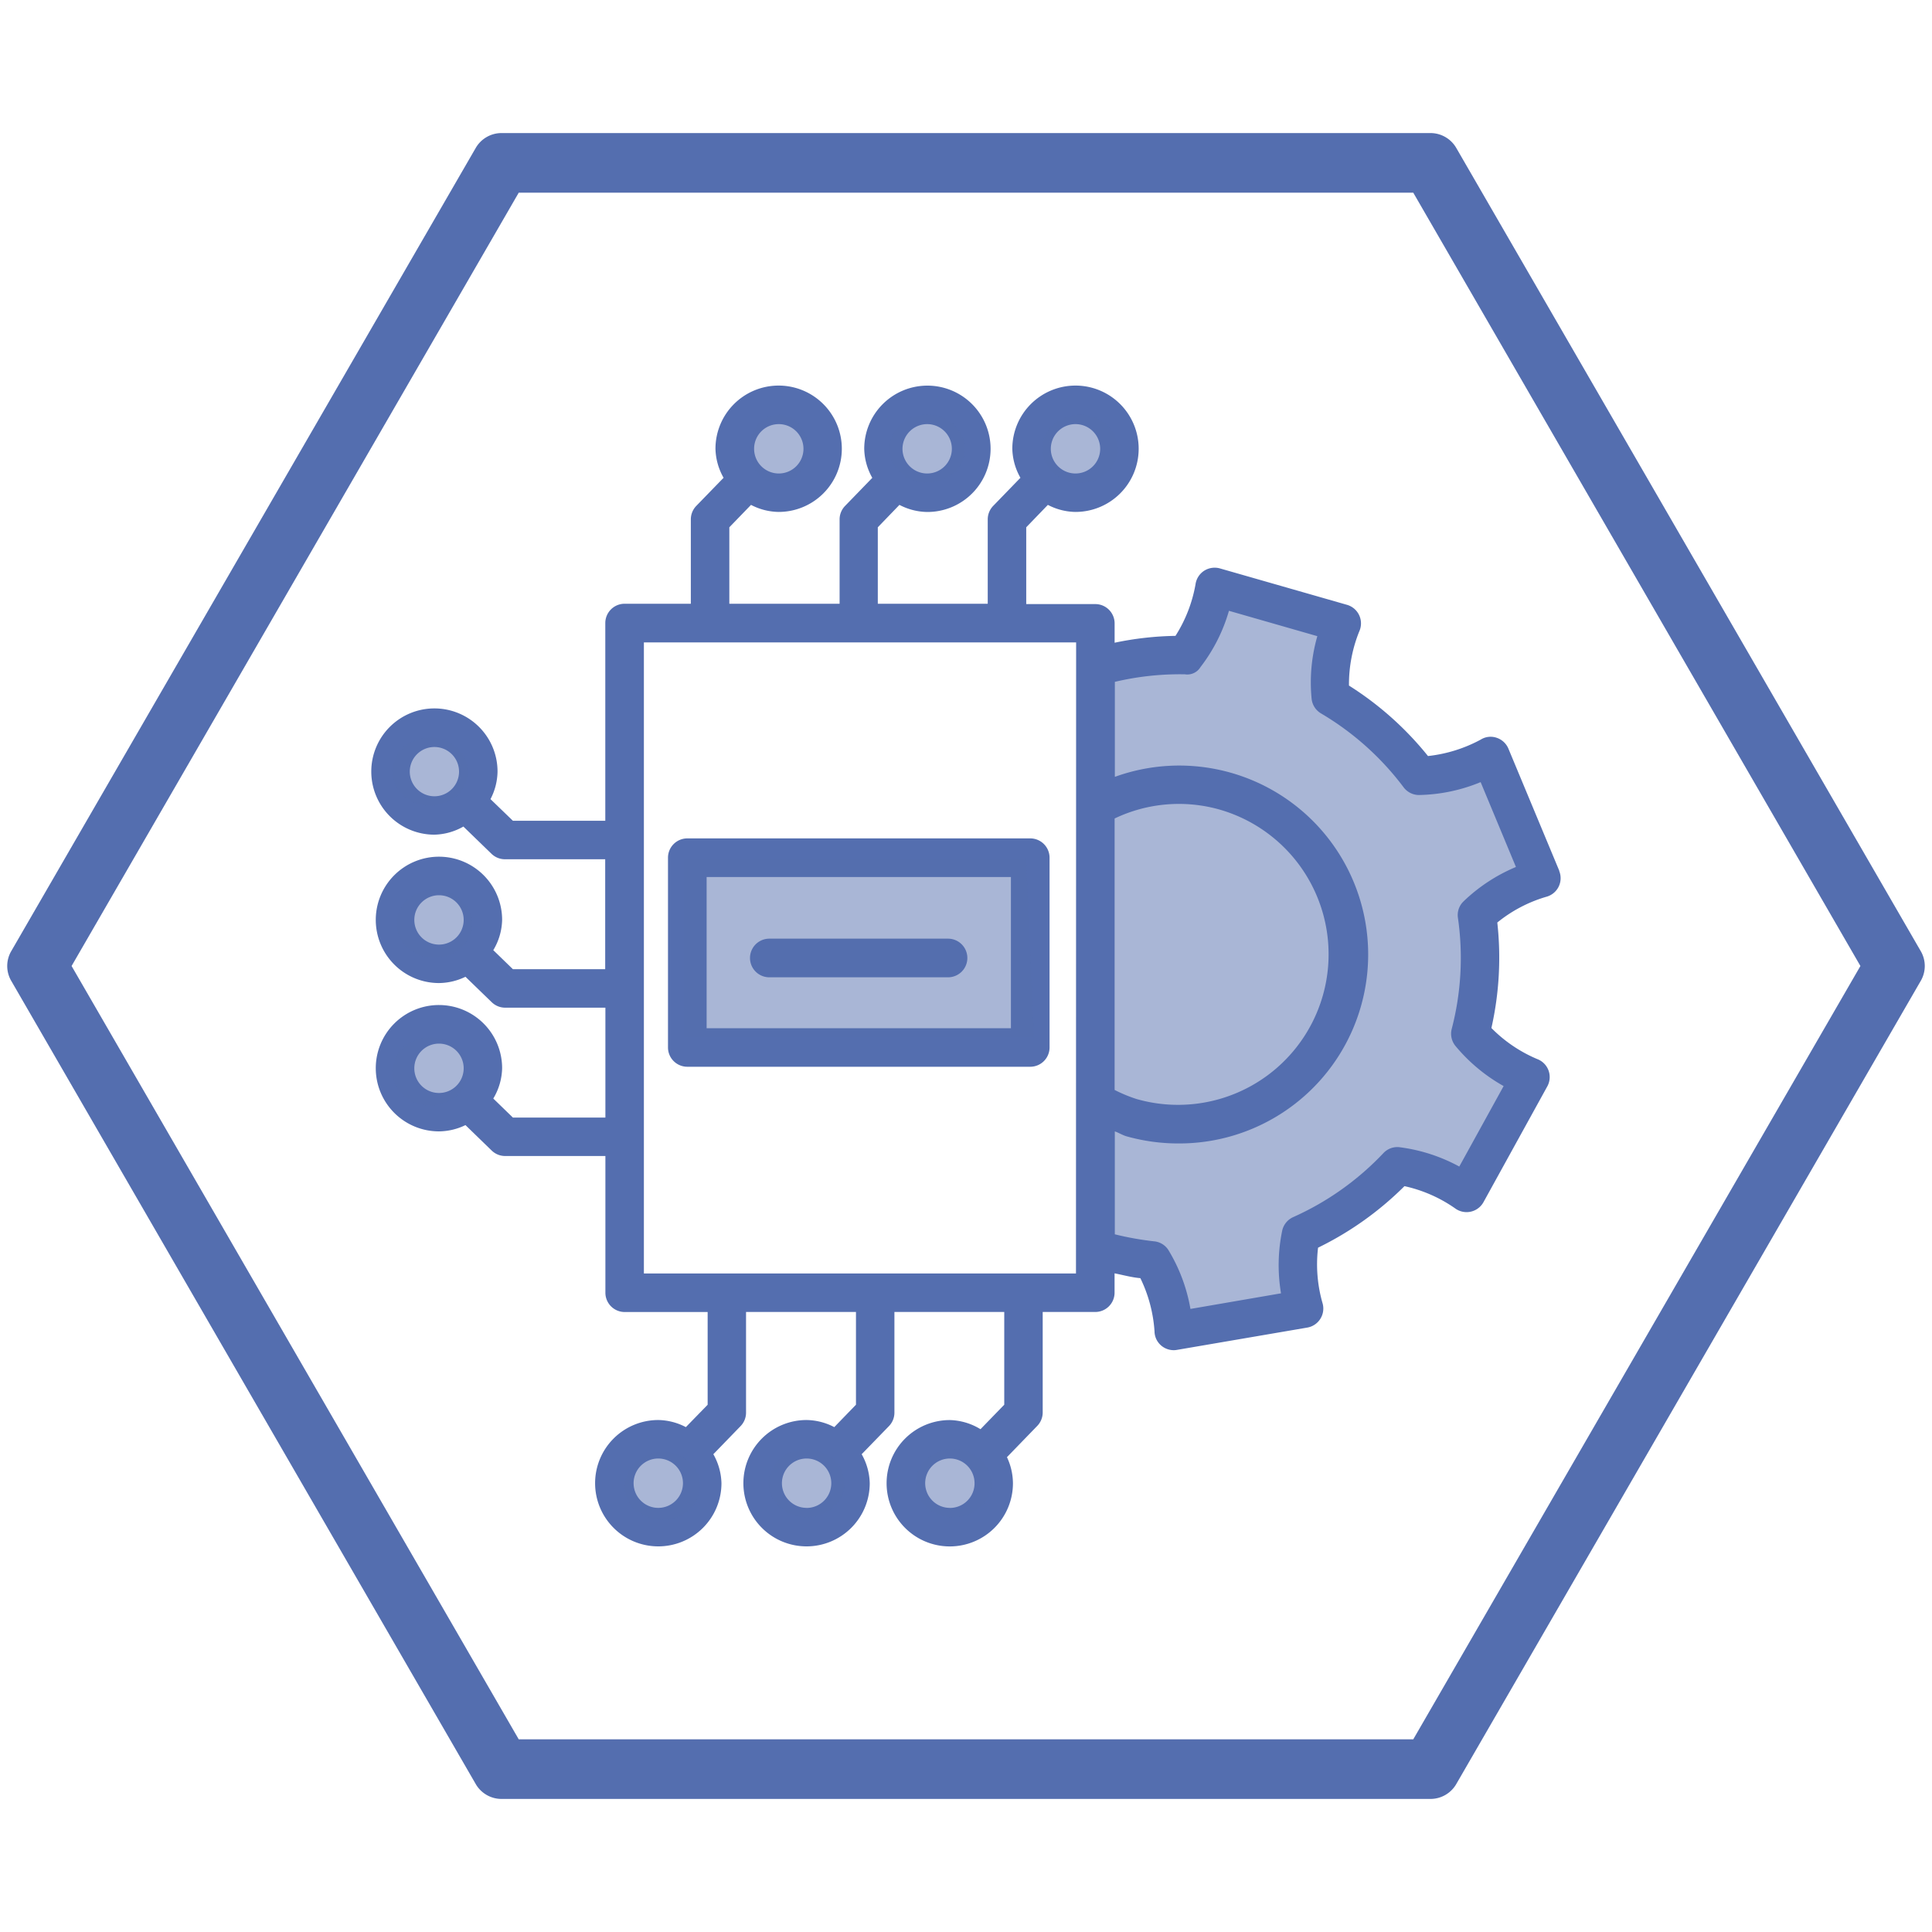<svg id="Capa_1" data-name="Capa 1" xmlns="http://www.w3.org/2000/svg" viewBox="0 0 400 400"><defs><style>.cls-1,.cls-2{fill:#546eaf;}.cls-2{opacity:0.5;}</style></defs><path class="cls-1" d="M292.6,360.11H107.4L14.82,200,107.4,39.89H292.6L385.18,200ZM397.67,196.92,301.51,30.64a6.17,6.17,0,0,0-5.35-3.09H103.84a6.17,6.17,0,0,0-5.35,3.09L2.33,196.92a6.11,6.11,0,0,0,0,6.16L98.49,369.36a6.17,6.17,0,0,0,5.35,3.09H296.16a6.17,6.17,0,0,0,5.35-3.09l96.16-166.28a6.11,6.11,0,0,0,0-6.16"/><polygon class="cls-2" points="225.59 137.08 243.94 134.62 249.97 120.92 279.56 129 275.07 145.58 294.91 160.92 310.53 157.36 318.47 180.37 306.69 190.47 303.95 214.78 317.1 224.22 303.4 246.41 289.15 241.75 268.6 256.55 268.6 270.98 243.67 274.63 235.72 260.38 227.77 257.92 225.59 137.08"/><path class="cls-1" d="M322.83,180.28,312.3,155a4,4,0,0,0-2.43-2.25,3.85,3.85,0,0,0-3.29.37,29.65,29.65,0,0,1-10.93,3.41,66.42,66.42,0,0,0-16.36-14.59,29.29,29.29,0,0,1,2.14-11.24,4,4,0,0,0-2.52-5.47l-26.35-7.55a4.05,4.05,0,0,0-3.27.5,4,4,0,0,0-1.77,2.8,29.33,29.33,0,0,1-4.15,10.67,66,66,0,0,0-12.6,1.42v-4a4,4,0,0,0-4-4H212.47V109.17l4.48-4.64a12.69,12.69,0,0,0,5.71,1.46,13.08,13.08,0,1,0-13.07-13.07,12.69,12.69,0,0,0,1.68,6l-5.64,5.82a4,4,0,0,0-1.13,2.77V125H181.74V109.17l4.48-4.64A12.74,12.74,0,0,0,192,106a13.08,13.08,0,1,0-13.07-13.07,12.67,12.67,0,0,0,1.67,6l-5.65,5.83a4,4,0,0,0-1.12,2.77V125H151V109.17l4.49-4.64a12.73,12.73,0,0,0,5.71,1.46,13.08,13.08,0,1,0-13.07-13.07,12.72,12.72,0,0,0,1.68,6l-5.65,5.82a4,4,0,0,0-1.13,2.77V125H129.32a4,4,0,0,0-4,4v40.93H106.19l-4.64-4.48a12.73,12.73,0,0,0,1.46-5.71,13.07,13.07,0,1,0-13.07,13.07,12.69,12.69,0,0,0,6-1.68l5.83,5.65a4,4,0,0,0,2.77,1.12h20.76v22.76H106.19l-4.06-3.94a12.67,12.67,0,0,0,1.83-6.26,13.08,13.08,0,1,0-13.07,13.07,12.81,12.81,0,0,0,5.48-1.3l5.44,5.27a4,4,0,0,0,2.77,1.13h20.76v22.75H106.19l-4.06-3.94a12.71,12.71,0,0,0,1.83-6.27,13.08,13.08,0,1,0-13.07,13.07,12.81,12.81,0,0,0,5.48-1.3l5.44,5.28a4,4,0,0,0,2.77,1.12h20.76v28.3a4,4,0,0,0,4,4h17.17v19.2L142,295.47A12.73,12.73,0,0,0,136.3,294a13.08,13.08,0,1,0,13.07,13.08,12.76,12.76,0,0,0-1.68-6l5.64-5.82a4,4,0,0,0,1.13-2.77V271.63h22.76v19.2l-4.49,4.64A12.74,12.74,0,0,0,167,294a13.08,13.08,0,1,0,13.07,13.08,12.75,12.75,0,0,0-1.67-6l5.65-5.82a4,4,0,0,0,1.13-2.77V271.63h22.74v19.2L203,295.9a12.72,12.72,0,0,0-6.35-1.89,13.08,13.08,0,1,0,13.07,13.08,12.88,12.88,0,0,0-1.24-5.4l6.27-6.47a4,4,0,0,0,1.13-2.77V271.63h10.88a4,4,0,0,0,4-4v-4c1.78.35,3.52.84,5.34,1a29.57,29.57,0,0,1,2.93,11,3.94,3.94,0,0,0,1.44,3,4,4,0,0,0,2.54.91,3.77,3.77,0,0,0,.66-.06l27-4.62a4,4,0,0,0,2.73-1.87,4,4,0,0,0,.39-3.28,29.09,29.09,0,0,1-.9-11.39,66.79,66.79,0,0,0,17.89-12.74,29.21,29.21,0,0,1,10.46,4.58,4,4,0,0,0,5.89-1.25l13.23-24a4,4,0,0,0,.24-3.3,4,4,0,0,0-2.33-2.34,29.3,29.3,0,0,1-9.49-6.43A66.19,66.19,0,0,0,310,191a28.94,28.94,0,0,1,10.11-5.32,4,4,0,0,0,2.58-2.08,4,4,0,0,0,.12-3.3ZM222.66,87.81a5.11,5.11,0,1,1-5.1,5.11A5.11,5.11,0,0,1,222.66,87.81Zm-30.71,0a5.11,5.11,0,1,1-5.1,5.11A5.12,5.12,0,0,1,192,87.81Zm-30.72,0a5.11,5.11,0,1,1-5.1,5.11A5.1,5.1,0,0,1,161.23,87.81ZM84.84,159.75a5.1,5.1,0,1,1,5.1,5.11,5.11,5.11,0,0,1-5.1-5.11Zm.94,30.72a5.11,5.11,0,1,1,5.11,5.1A5.11,5.11,0,0,1,85.78,190.47Zm0,30.72a5.11,5.11,0,1,1,5.11,5.1A5.1,5.1,0,0,1,85.78,221.19Zm50.52,91a5.11,5.11,0,1,1,5.1-5.1,5.12,5.12,0,0,1-5.1,5.1Zm30.71,0a5.11,5.11,0,1,1,5.1-5.1A5.11,5.11,0,0,1,167,312.2Zm29.66,0a5.11,5.11,0,1,1,5.1-5.1A5.1,5.1,0,0,1,196.67,312.2Zm34.1-142.73a30.87,30.87,0,0,1,21.72-1.85,31.17,31.17,0,0,1-17.18,59.93,30.56,30.56,0,0,1-4.54-1.88v-56.2Zm-8,94.2H133.31V133H222.8Zm80.2-77a3.92,3.92,0,0,0-1.12,3.38,58.2,58.2,0,0,1-1.29,23,4,4,0,0,0,.75,3.48,35.51,35.51,0,0,0,10,8.34l-9.18,16.66a35.15,35.15,0,0,0-12.36-4,3.94,3.94,0,0,0-3.35,1.22A58.53,58.53,0,0,1,267.72,252a4,4,0,0,0-2.25,2.77,35.19,35.19,0,0,0-.25,13L246.47,271a35,35,0,0,0-4.54-12.15,3.94,3.94,0,0,0-3-1.85,62.69,62.69,0,0,1-8.12-1.45V234.24c.8.28,1.53.74,2.35,1A39.51,39.51,0,0,0,244,236.74a39.12,39.12,0,1,0-13.18-75.9V141.17a58.47,58.47,0,0,1,14.51-1.56,3.19,3.19,0,0,0,3.22-1.5,34.75,34.75,0,0,0,5.89-11.65l18.3,5.25a34.74,34.74,0,0,0-1.18,13,4,4,0,0,0,1.95,3A58.57,58.57,0,0,1,290.6,163a4,4,0,0,0,3.17,1.6h0a35,35,0,0,0,12.78-2.67l7.31,17.57A35.23,35.23,0,0,0,303,186.63Z"/><path class="cls-1" d="M138.3,177.58v39.28a4,4,0,0,0,4,4h71a4,4,0,0,0,4-4V177.58a4,4,0,0,0-4-4h-71A4,4,0,0,0,138.3,177.58Zm8,4h63v31.3h-63Z"/><path class="cls-1" d="M196.28,194.34h-37a4,4,0,0,0,0,8h37a4,4,0,0,0,0-8Z"/><ellipse class="cls-2" cx="161.23" cy="92.92" rx="6.09" ry="7.06"/><ellipse class="cls-2" cx="191.95" cy="92.92" rx="7.82" ry="7.06"/><ellipse class="cls-2" cx="223.6" cy="92.92" rx="7.82" ry="7.06"/><ellipse class="cls-2" cx="89.06" cy="159.75" rx="7.82" ry="7.06"/><ellipse class="cls-2" cx="89.94" cy="191.28" rx="7.82" ry="7.06"/><ellipse class="cls-2" cx="89.06" cy="221.83" rx="7.82" ry="7.06"/><ellipse class="cls-2" cx="167.01" cy="307.09" rx="7.82" ry="7.06"/><ellipse class="cls-2" cx="197.42" cy="307.09" rx="7.82" ry="7.06"/><ellipse class="cls-2" cx="137.14" cy="307.64" rx="7.82" ry="7.06"/><polygon class="cls-2" points="141.6 177.77 141.6 214.78 214.08 214.78 212.43 177.77 141.6 177.77"/></svg>